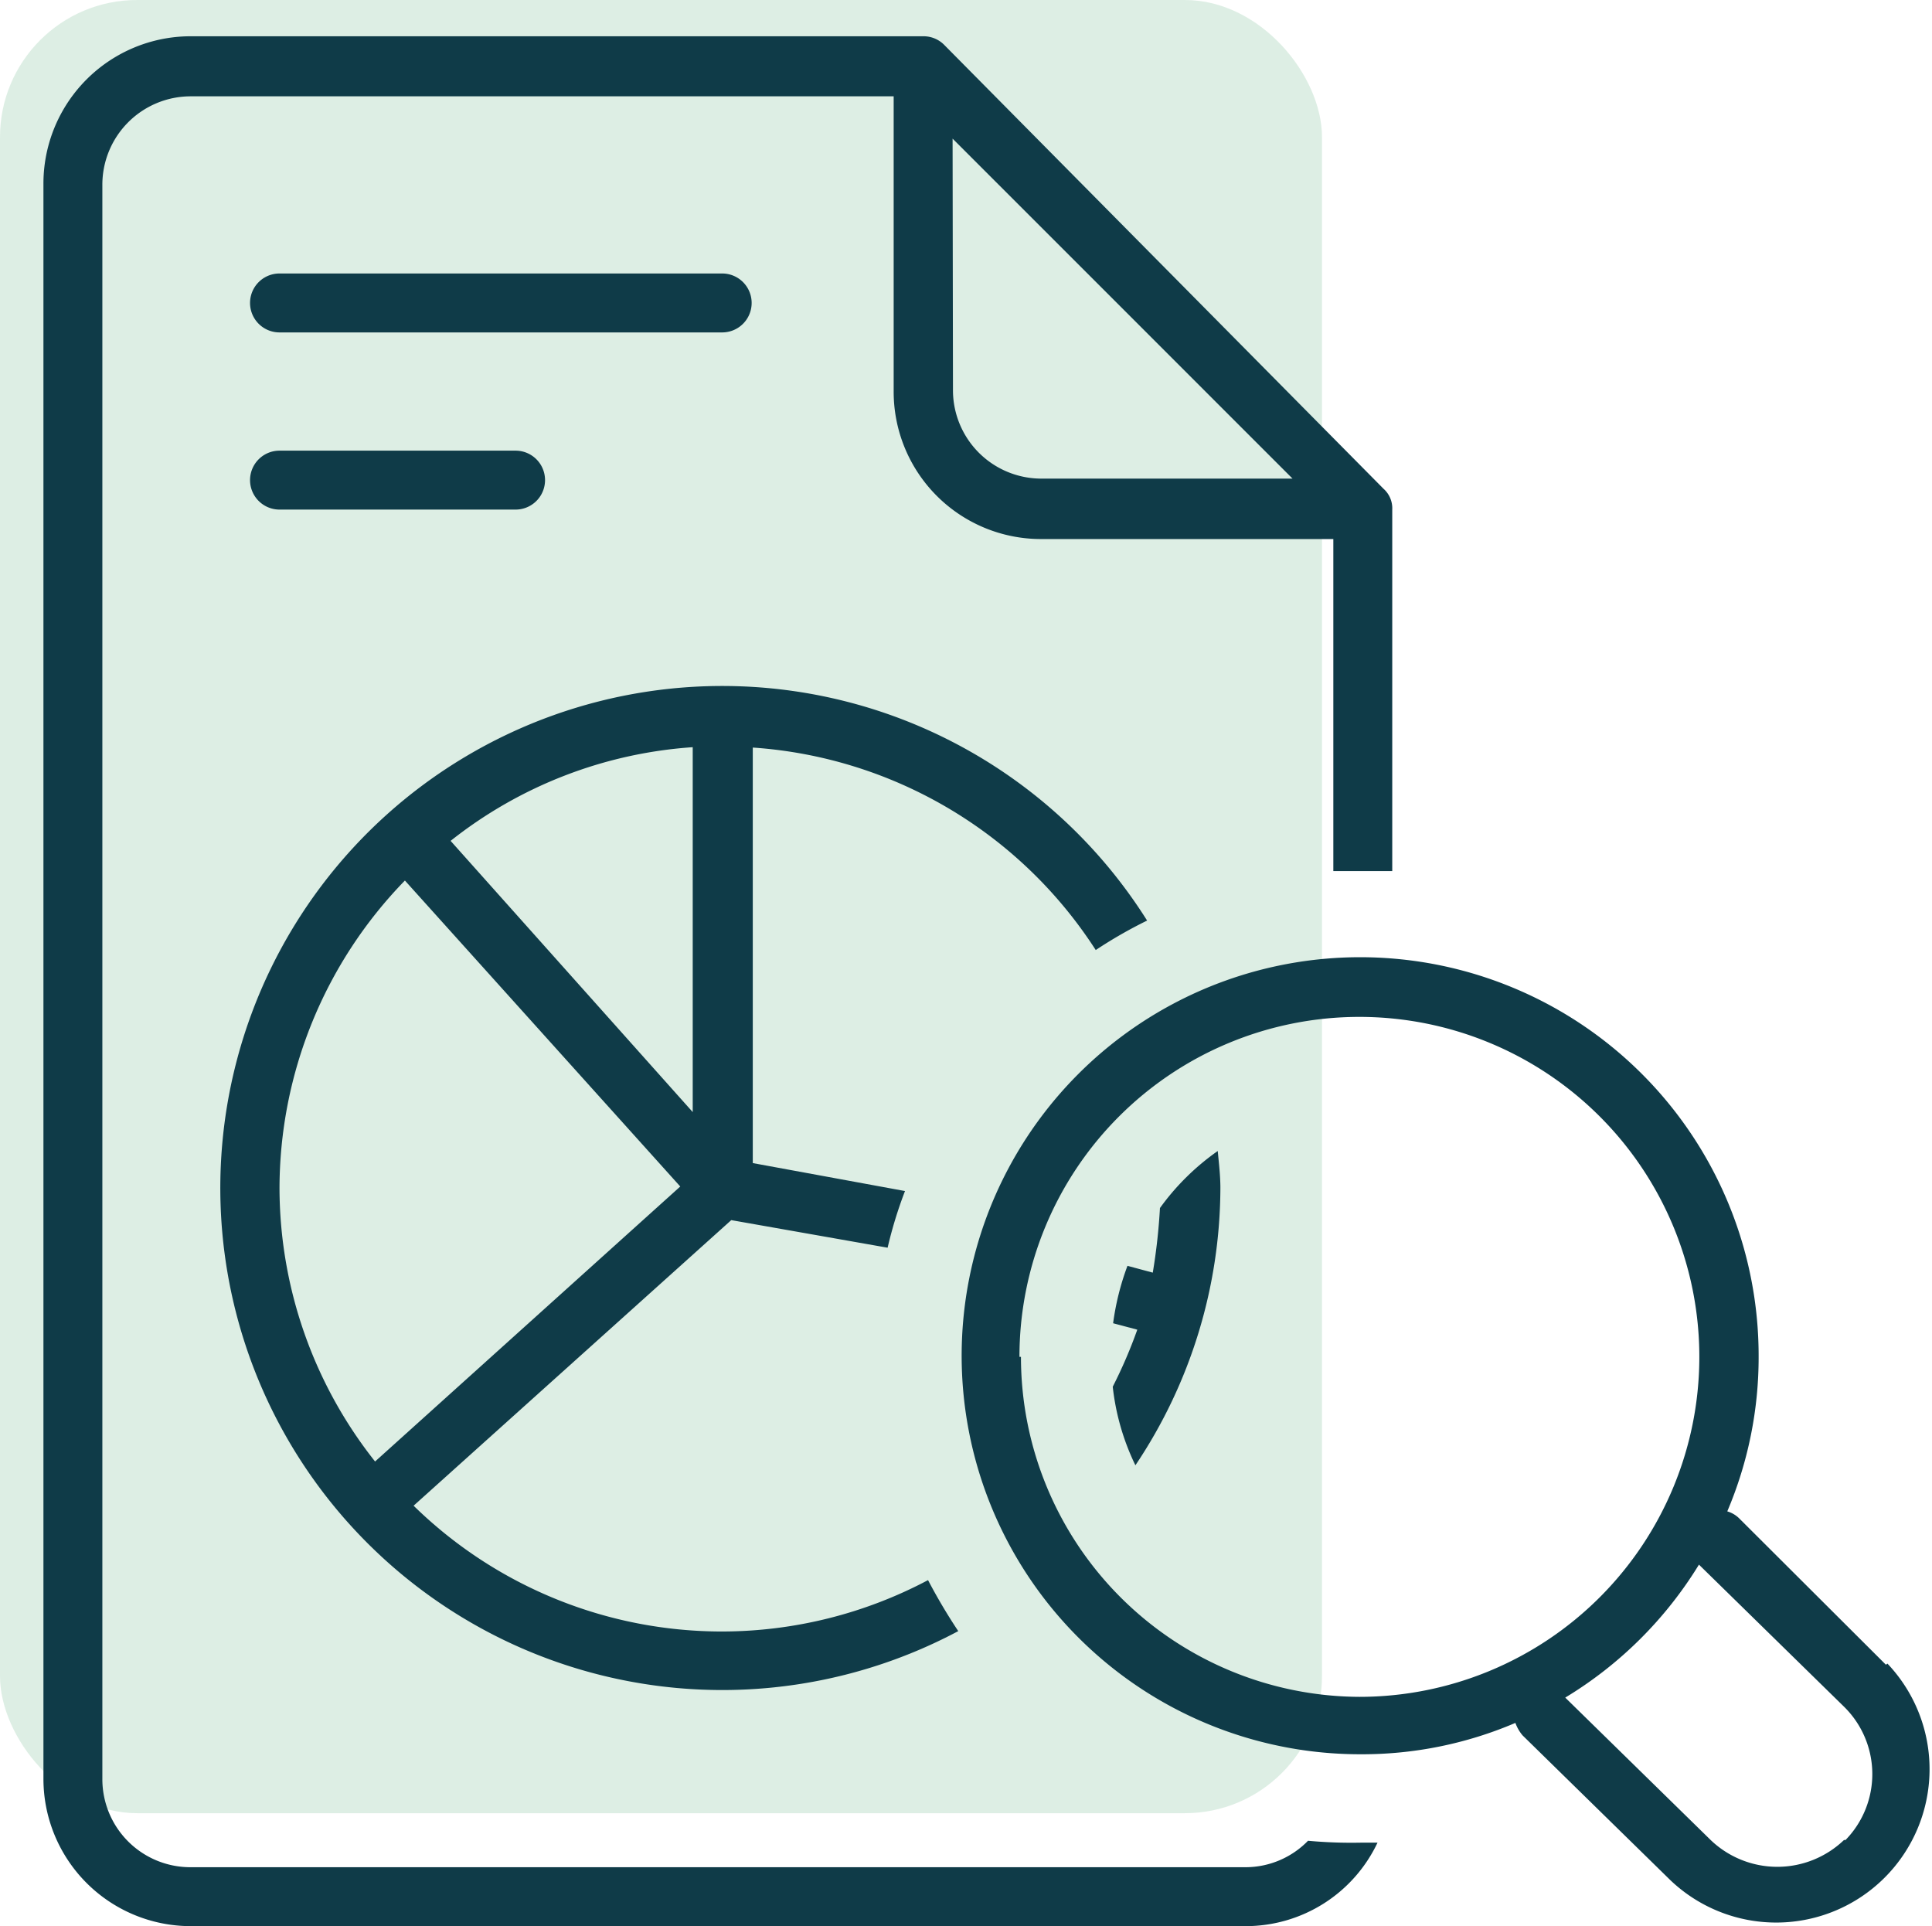 <svg xmlns="http://www.w3.org/2000/svg" id="Layer_1" data-name="Layer 1" viewBox="0 0 51.15 50.99"><defs><style>.cls-1{fill:#bddecb;opacity:0.5;}.cls-2{fill:#0f3b48;}</style></defs><title>Cavell Icons Diligence</title><rect class="cls-1" width="35" height="48" rx="3.63"></rect><g id="audit"><path class="cls-2" d="M196,187.88,192.11,184a.75.75,0,0,0-.31-.18,10.42,10.42,0,0,0,.83-4.12,10.55,10.55,0,1,0-10.54,10.55,10.32,10.32,0,0,0,4.1-.83,1.09,1.09,0,0,0,.19.33l3.91,3.83a4.06,4.06,0,0,0,5.75-5.73Zm-22.94-8.15a9,9,0,1,1,9,9A9,9,0,0,1,173.1,179.73Zm21.83,12.79a2.55,2.55,0,0,1-3.53,0l-3.85-3.77a10.55,10.55,0,0,0,3.54-3.52l3.84,3.76A2.5,2.5,0,0,1,194.93,192.52Z" transform="translate(-146.07 -143.81)"></path><path class="cls-2" d="M180.7,192.54a2.31,2.31,0,0,1-1.64.7H151.11a2.33,2.33,0,0,1-2.33-2.34V148.71a2.34,2.34,0,0,1,2.33-2.35h18.62v7.82a3.9,3.9,0,0,0,3.89,3.9h7.75v8.79l.72,0c.29,0,.56,0,.84,0V157.3a.69.69,0,0,0-.23-.55L171.07,145a.77.77,0,0,0-.56-.23h-19.4a3.9,3.9,0,0,0-3.89,3.91V190.9a3.9,3.9,0,0,0,3.89,3.9h27.95a3.86,3.86,0,0,0,3.48-2.21c-.16,0-.29,0-.45,0A12.66,12.66,0,0,1,180.7,192.54Zm-9.41-45.06,9,9h-6.66a2.34,2.34,0,0,1-2.33-2.34Z" transform="translate(-146.07 -143.81)"></path><path class="cls-2" d="M165.19,152.61H153.47a.78.78,0,0,1,0-1.56h11.72a.78.78,0,0,1,0,1.56Z" transform="translate(-146.07 -143.81)"></path><path class="cls-2" d="M159.72,157.3h-6.25a.78.78,0,0,1,0-1.56h6.25a.78.78,0,0,1,0,1.56Z" transform="translate(-146.07 -143.81)"></path><path class="cls-2" d="M178.31,174.28a6.45,6.45,0,0,0-1.53,1.51,15.69,15.69,0,0,1-.19,1.71l-.67-.18a6.91,6.91,0,0,0-.38,1.52l.64.17a12.71,12.71,0,0,1-.65,1.51,6.33,6.33,0,0,0,.6,2.08,13.23,13.23,0,0,0,2.25-7.34C178.38,174.93,178.34,174.6,178.31,174.28Z" transform="translate(-146.07 -143.81)"></path><path class="cls-2" d="M165.19,187a11.67,11.67,0,0,1-8.17-3.33l8.41-7.56,4.14.73a11.29,11.29,0,0,1,.46-1.5L166,174.6v-11a11.75,11.75,0,0,1,9.08,5.36,12,12,0,0,1,1.36-.78,13.29,13.29,0,1,0-5,18.81,15,15,0,0,1-.8-1.35A11.67,11.67,0,0,1,165.19,187Zm-.78-23.4v9.65L158,166.07A11.58,11.58,0,0,1,164.41,163.59Zm-10.94,11.68a11.7,11.7,0,0,1,3.32-8.16l7.29,8.1L156,182.5A11.69,11.69,0,0,1,153.47,175.27Z" transform="translate(-146.07 -143.81)"></path></g></svg>